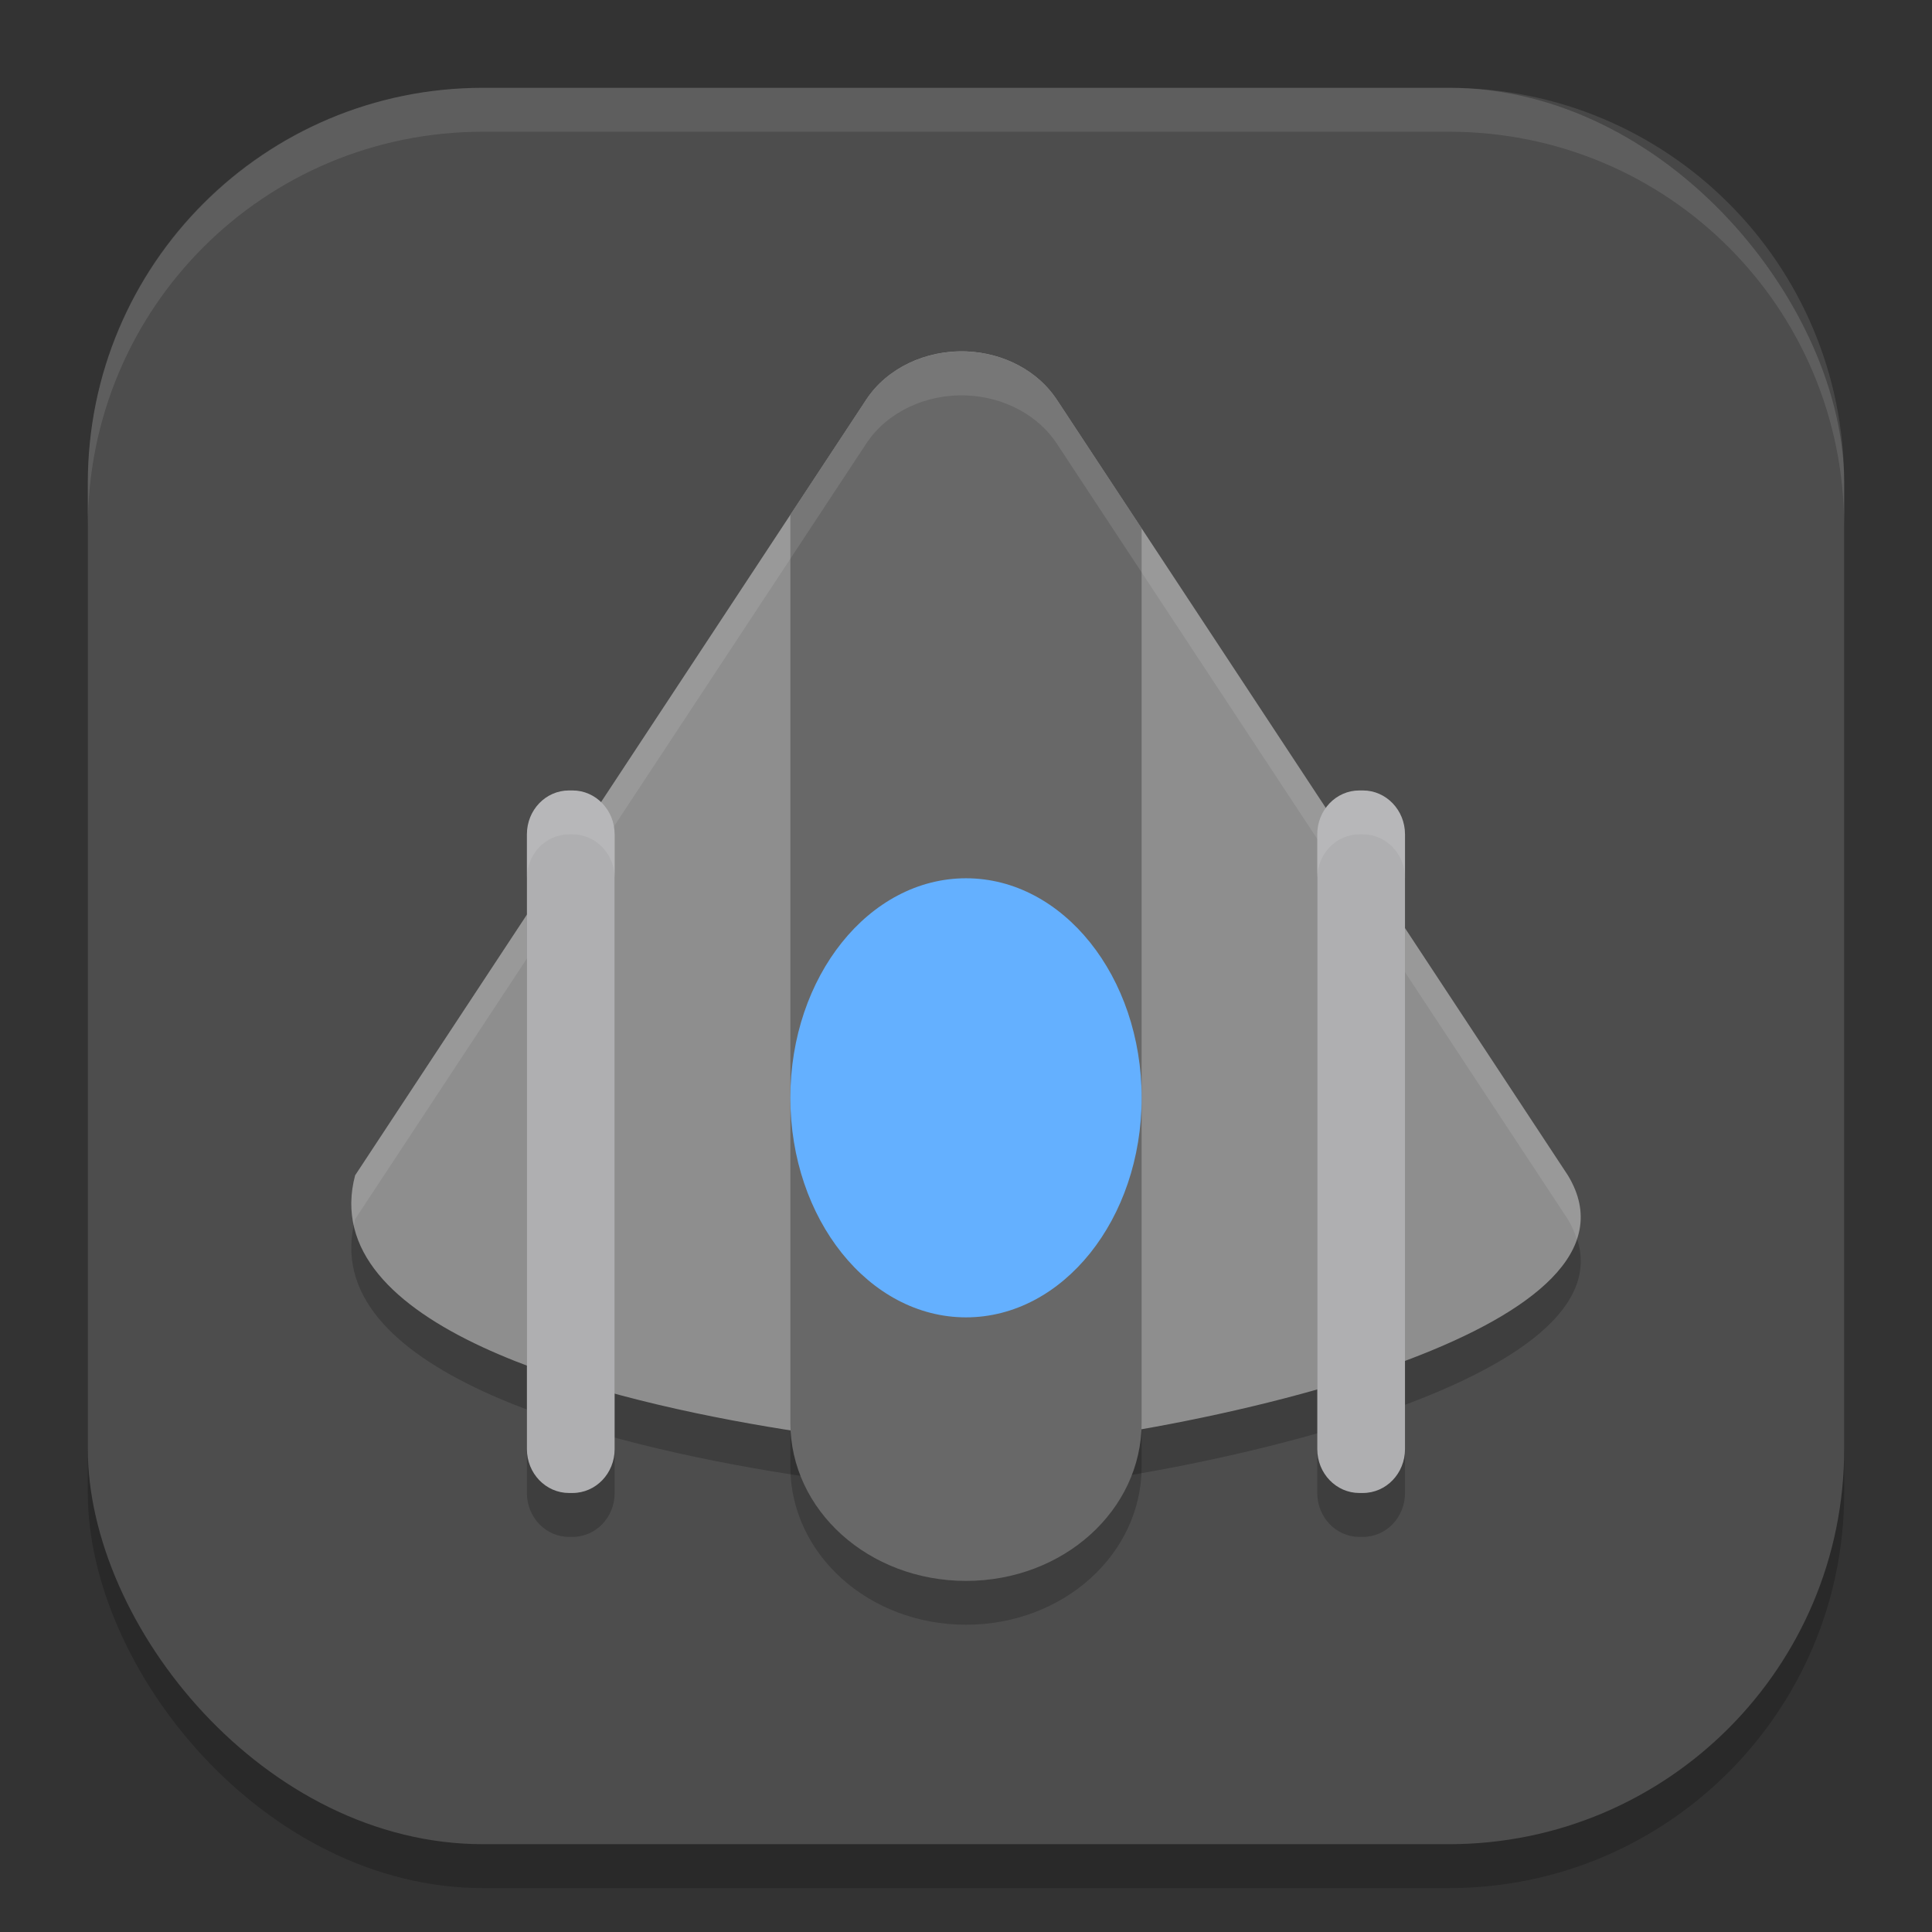 <?xml version="1.0" encoding="UTF-8" standalone="no"?>
<!-- Created with Inkscape (http://www.inkscape.org/) -->

<svg
   width="22"
   height="22"
   viewBox="0 0 22 22"
   version="1.1"
   id="svg5"
   inkscape:version="1.3 (1:1.3+202307231459+0e150ed6c4)"
   sodipodi:docname="KoboDeluxe.svg"
   xmlns:inkscape="http://www.inkscape.org/namespaces/inkscape"
   xmlns:sodipodi="http://sodipodi.sourceforge.net/DTD/sodipodi-0.dtd"
   xmlns="http://www.w3.org/2000/svg"
   xmlns:svg="http://www.w3.org/2000/svg">
  <rect x="0" y="0" width="22" height="22" fill="#333333" stroke="none"/>
  <sodipodi:namedview
     id="namedview7"
     pagecolor="#ffffff"
     bordercolor="#000000"
     borderopacity="0.25"
     inkscape:showpageshadow="2"
     inkscape:pageopacity="0.0"
     inkscape:pagecheckerboard="0"
     inkscape:deskcolor="#d1d1d1"
     inkscape:document-units="px"
     showgrid="false"
     inkscape:zoom="32.636364"
     inkscape:cx="11"
     inkscape:cy="10.98468"
     inkscape:window-width="1920"
     inkscape:window-height="1008"
     inkscape:window-x="0"
     inkscape:window-y="0"
     inkscape:window-maximized="1"
     inkscape:current-layer="svg5" />
  <defs
     id="defs2" />
  <rect
     style="opacity:0.2;fill:#000000;stroke-width:1.429;stroke-linecap:square"
     id="rect234"
     width="20"
     height="20"
     x="1"
     y="1.5"
     ry="4.5" />
  <rect
     style="fill:#4d4d4d;fill-opacity:1;stroke-width:1.429;stroke-linecap:square"
     id="rect396"
     width="20"
     height="20"
     x="1"
     y="1"
     ry="4.5" />
  <path
     d="m 11.008,4.502 c -0.468,-0.019 -0.909,0.192 -1.143,0.547 l -5.821,8.835 c -0.226,0.855 0.447,1.491 1.453,1.957 1.888,0.875 4.95,1.152 5.452,1.16 0.827,0.017 3.332,-0.347 5.121,-1.031 1.361,-0.52 2.307,-1.224 1.784,-2.086 L 12.033,5.049 C 11.82,4.726 11.434,4.52 11.008,4.502 Z"
     style="opacity:0.2;fill:#000000;stroke-width:0.865"
     id="path4012"
     sodipodi:nodetypes="sccscsccs" />
  <path
     d="m 11.008,4.502 c -0.044,-0.002 -0.087,-2.396e-4 -0.131,0.002 -0.028,9.687e-4 -0.055,0.003 -0.082,0.006 -0.385,0.042 -0.732,0.239 -0.93,0.539 l -0.865,1.312 V 16.7 c 0,0.997 0.892,1.801 2,1.801 1.108,0 2,-0.804 2,-1.801 V 6.516 l -0.967,-1.467 c -0.213,-0.323 -0.6,-0.529 -1.025,-0.547 z"
     style="opacity:0.2;fill:#000000;fill-opacity:1;stroke-width:1.92;stroke-linecap:square"
     id="path5439" />
  <path
     d="m 11.008,4.002 c -0.468,-0.019 -0.909,0.192 -1.143,0.547 l -5.821,8.835 c -0.226,0.855 0.447,1.491 1.453,1.957 1.888,0.875 4.95,1.152 5.452,1.16 0.827,0.017 3.332,-0.347 5.121,-1.031 1.361,-0.52 2.307,-1.224 1.784,-2.086 l -5.821,-8.835 c -0.213,-0.323 -0.599,-0.529 -1.024,-0.547 z"
     style="fill:#8e8e8e;stroke-width:0.865"
     id="path4136"
     sodipodi:nodetypes="sccscsccs" />
  <path
     d="m 11.008,4.002 c -0.044,-0.002 -0.087,-2.396e-4 -0.131,0.002 -0.028,0.001 -0.055,0.003 -0.082,0.006 -0.385,0.042 -0.732,0.238 -0.93,0.539 l -0.865,1.312 V 16.201 c 0,0.997 0.892,1.801 2,1.801 1.108,0 2,-0.804 2,-1.801 V 6.016 l -0.967,-1.467 C 11.82,4.226 11.433,4.02 11.008,4.003 Z"
     style="fill:#686868;fill-opacity:1;stroke-width:1.96;stroke-linecap:square"
     id="path5411"
     sodipodi:nodetypes="cccccssscccc" />
  <path
     id="path6004"
     style="opacity:0.1;fill:#ffffff;stroke-width:0.848"
     d="m 11.008,4.001 c -0.468,-0.019 -0.908,0.194 -1.143,0.549 l -5.822,8.834 c -0.054,0.204 -0.054,0.393 -0.014,0.572 0.005,-0.024 0.007,-0.048 0.014,-0.072 l 5.822,-8.834 C 10.099,4.695 10.54,4.484 11.008,4.503 c 0.425,0.018 0.812,0.224 1.025,0.547 l 5.82,8.834 c 0.046,0.076 0.078,0.151 0.102,0.225 0.077,-0.228 0.054,-0.468 -0.102,-0.725 l -5.82,-8.834 c -0.213,-0.323 -0.6,-0.531 -1.025,-0.549 z" />
  <ellipse
     style="fill:#64b0ff;fill-opacity:1;stroke-width:2;stroke-linecap:square"
     id="path5649"
     cx="11"
     cy="12.501"
     rx="2"
     ry="2.5" />
  <path
     id="rect6052"
     style="opacity:0.2;fill:#000000;fill-opacity:1;stroke-width:1.407;stroke-linecap:square"
     d="m 6.48,9.501 c -0.266,0 -0.48,0.223 -0.48,0.5 v 7 c 0,0.277 0.215,0.5 0.48,0.5 h 0.039 c 0.266,0 0.48,-0.223 0.48,-0.5 V 10.001 c 0,-0.277 -0.215,-0.5 -0.48,-0.5 z m 9,0 c -0.266,0 -0.48,0.223 -0.48,0.5 v 7 c 0,0.277 0.215,0.5 0.48,0.5 h 0.039 c 0.266,0 0.48,-0.223 0.48,-0.5 V 10.001 c 0,-0.277 -0.215,-0.5 -0.48,-0.5 z" />
  <path
     id="rect6054"
     style="fill:#afafb1;fill-opacity:1;stroke-width:2;stroke-linecap:square"
     d="m 6.48,9.001 c -0.266,0 -0.48,0.223 -0.48,0.5 v 7 c 0,0.277 0.215,0.5 0.48,0.5 h 0.039 c 0.266,0 0.48,-0.223 0.48,-0.5 V 9.501 c 0,-0.277 -0.215,-0.5 -0.48,-0.5 z m 9,0 c -0.266,0 -0.48,0.223 -0.48,0.5 v 7 c 0,0.277 0.215,0.5 0.48,0.5 h 0.039 c 0.266,0 0.48,-0.223 0.48,-0.5 V 9.501 c 0,-0.277 -0.215,-0.5 -0.48,-0.5 z" />
  <path
     id="rect6509"
     style="opacity:0.1;fill:#ffffff;fill-opacity:1;stroke-width:2;stroke-linecap:square"
     d="m 6.48,9.001 c -0.266,0 -0.48,0.223 -0.48,0.5 V 10.001 c 0,-0.277 0.215,-0.5 0.48,-0.5 h 0.039 c 0.266,0 0.48,0.223 0.48,0.5 V 9.501 c 0,-0.277 -0.215,-0.5 -0.48,-0.5 z m 9,0 c -0.266,0 -0.48,0.223 -0.48,0.5 V 10.001 c 0,-0.277 0.215,-0.5 0.48,-0.5 h 0.039 c 0.266,0 0.48,0.223 0.48,0.5 V 9.501 c 0,-0.277 -0.215,-0.5 -0.48,-0.5 z" />
  <path
     id="path1040"
     style="opacity:0.1;fill:#ffffff;stroke-width:4;stroke-linecap:square"
     d="M 5.5,1 C 3.007,1 1,3.007 1,5.5 V 6 C 1,3.507 3.007,1.5 5.5,1.5 h 11 C 18.993,1.5 21,3.507 21,6 V 5.5 C 21,3.007 18.993,1 16.5,1 Z" />
</svg>
